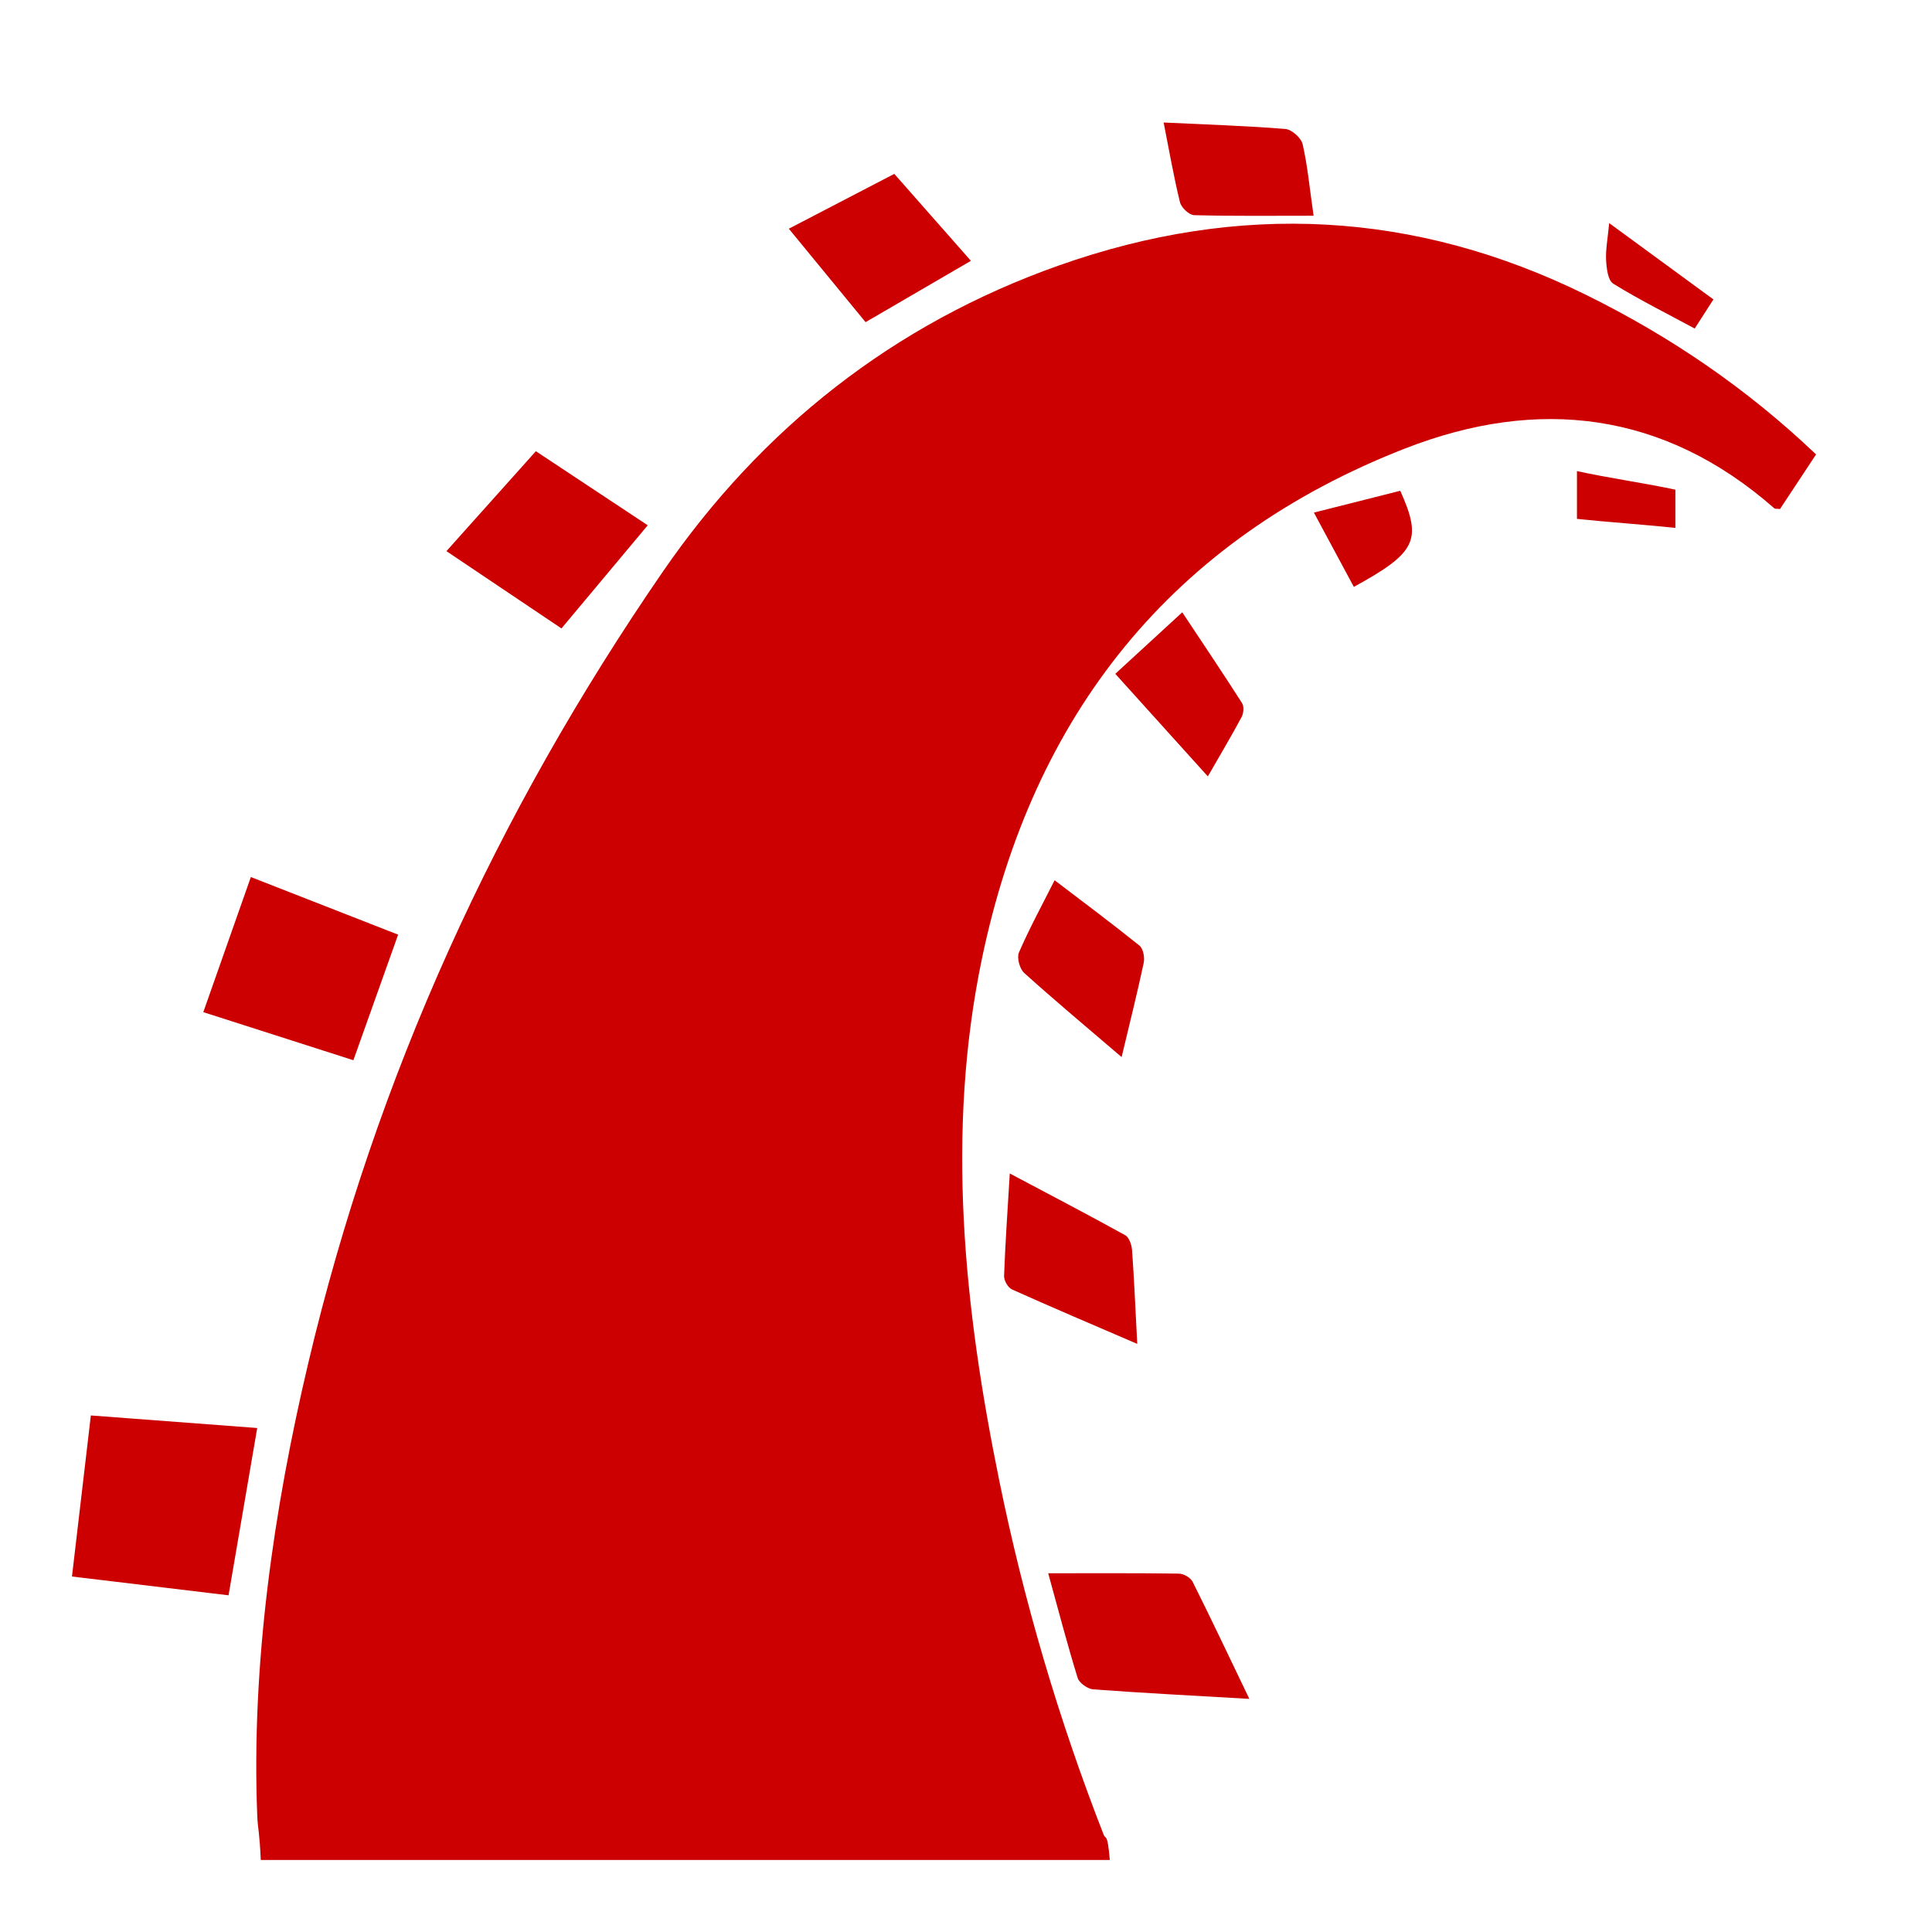 <svg width="44" height="44" viewBox="0 0 44 44" fill="none" xmlns="http://www.w3.org/2000/svg">
<g clip-path="url(#clip0_329_922)">
<path fill-rule="evenodd" clip-rule="evenodd" d="M36.133 6.721C32.223 4.792 28.218 4.595 24.118 6.045C20.345 7.379 17.336 9.765 15.098 13.016C11.312 18.516 8.563 24.518 7.022 31.037C6.232 34.374 5.721 37.913 5.859 41.359C5.87 41.639 5.911 41.719 5.939 42.36H25.275C25.22 41.719 25.183 41.906 25.135 41.784C24.113 39.167 23.317 36.466 22.756 33.713C21.956 29.789 21.537 25.792 22.363 21.832C23.52 16.286 26.681 12.285 32.01 10.21C35.029 9.035 37.894 9.369 40.407 11.575C40.43 11.595 40.477 11.583 40.538 11.593L41.36 10.349C39.778 8.843 38.039 7.662 36.133 6.721ZM2.069 32.236C1.921 33.493 1.784 34.669 1.639 35.904L5.205 36.332L5.858 32.522L2.069 32.236ZM9.067 21.286L5.713 19.974L4.63 23.051L8.048 24.146C8.394 23.175 8.719 22.262 9.067 21.286ZM24.897 38.474C26.042 38.559 27.189 38.617 28.453 38.691C27.994 37.737 27.587 36.874 27.16 36.021C27.113 35.929 26.955 35.839 26.848 35.838C25.876 35.824 24.904 35.83 23.872 35.83C24.104 36.671 24.306 37.448 24.543 38.214C24.579 38.329 24.77 38.464 24.897 38.474ZM14.752 11.963L12.204 10.276L10.167 12.552L12.787 14.312L14.752 11.963ZM22.867 29.058C22.863 29.161 22.955 29.324 23.046 29.365C23.963 29.778 24.891 30.171 25.9 30.606C25.858 29.807 25.83 29.14 25.782 28.474C25.774 28.355 25.717 28.182 25.629 28.133C24.786 27.666 23.931 27.221 22.997 26.725C22.946 27.579 22.894 28.318 22.867 29.058ZM22.112 5.94L20.367 3.96L17.965 5.209L19.713 7.337L22.112 5.94ZM23.206 21.692C23.154 21.812 23.222 22.066 23.325 22.158C24.022 22.787 24.742 23.388 25.544 24.074C25.727 23.305 25.9 22.62 26.047 21.93C26.073 21.808 26.037 21.605 25.951 21.536C25.328 21.034 24.685 20.555 24.018 20.047C23.725 20.628 23.441 21.149 23.206 21.692ZM27.194 4.9C28.084 4.924 28.976 4.913 29.916 4.913C29.822 4.259 29.777 3.763 29.666 3.282C29.632 3.139 29.417 2.949 29.272 2.937C28.379 2.865 27.483 2.837 26.501 2.79C26.632 3.451 26.732 4.033 26.873 4.606C26.903 4.727 27.081 4.897 27.194 4.9ZM28.278 16.327C28.323 16.242 28.335 16.087 28.287 16.013C27.85 15.328 27.395 14.654 26.925 13.945L25.4 15.346L27.508 17.682C27.791 17.189 28.045 16.763 28.278 16.327ZM29.923 11.674L30.833 13.366C32.258 12.585 32.395 12.302 31.89 11.177L29.923 11.674ZM36.741 6.461C37.334 6.827 37.96 7.139 38.596 7.482L39.022 6.819C38.247 6.251 37.498 5.703 36.648 5.081C36.615 5.434 36.565 5.681 36.578 5.925C36.588 6.111 36.619 6.387 36.741 6.461ZM35.914 11.817C36.555 11.886 37.516 11.953 38.156 12.023V11.152C37.516 11.012 36.555 10.873 35.914 10.728V11.817Z" fill="#CC0000"/>
</g>
<defs>
<clipPath id="clip0_329_922">
<rect width="41" height="41" fill="white" transform="translate(1 2)"/>
</clipPath>
</defs>
</svg>
